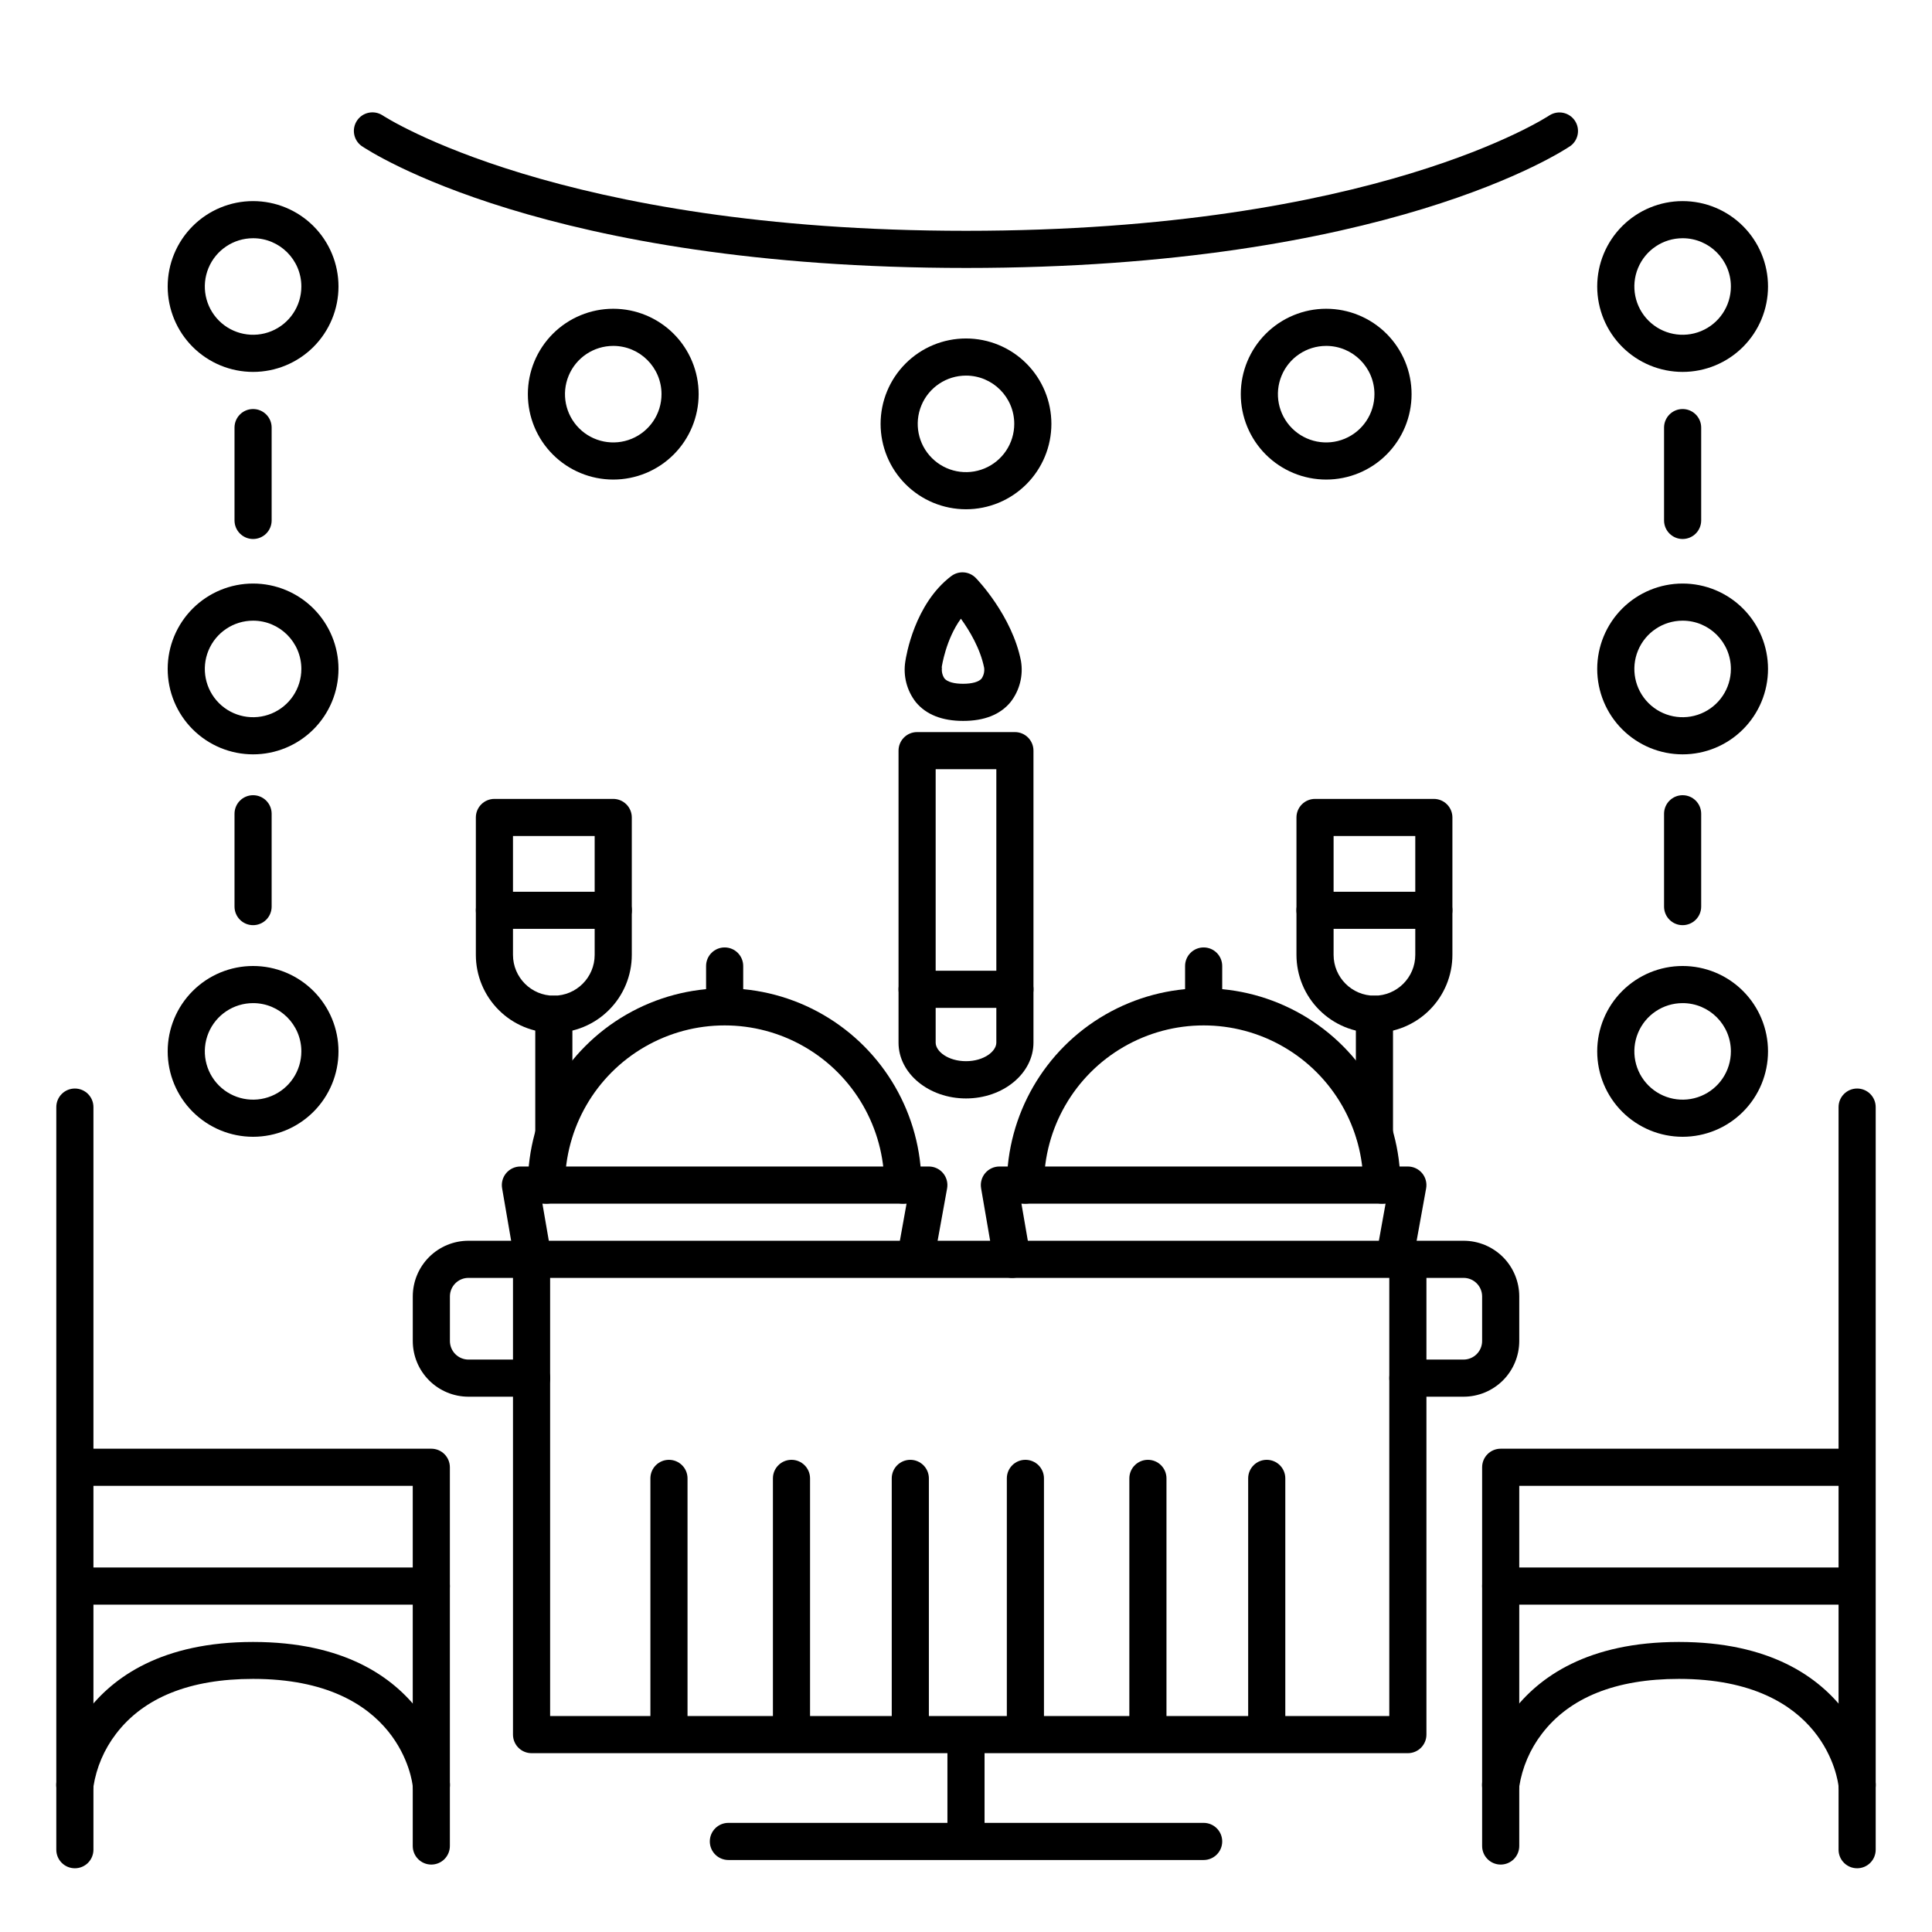 <?xml version="1.0" encoding="UTF-8"?>
<!-- Uploaded to: SVG Find, www.svgfind.com, Generator: SVG Find Mixer Tools -->
<svg fill="#000000" width="800px" height="800px" version="1.1" viewBox="144 144 512 512" xmlns="http://www.w3.org/2000/svg">
 <g>
  <path d="m400 636.16c-2.719 0-4.922-2.203-4.922-4.922v-26.566c0-2.719 2.203-4.922 4.922-4.922 2.715 0 4.918 2.203 4.918 4.922v26.566c0 1.305-0.52 2.559-1.441 3.481-0.922 0.922-2.172 1.441-3.477 1.441z"/>
  <path d="m462.98 636.92h-125.95c-2.719 0-4.922-2.203-4.922-4.922 0-2.715 2.203-4.918 4.922-4.918h125.95c2.715 0 4.918 2.203 4.918 4.918 0 2.719-2.203 4.922-4.918 4.922z"/>
  <path d="m541.7 638.13c-2.719 0-4.922-2.203-4.922-4.922v-68.879c0-2.719 2.203-4.922 4.922-4.922h93.48c2.715 0 4.918 2.203 4.918 4.922 0 2.715-2.203 4.918-4.918 4.918h-88.562v63.961c0 1.305-0.516 2.555-1.438 3.481-0.926 0.922-2.176 1.441-3.481 1.441z"/>
  <path d="m541.7 569.25c-2.719 0-4.922-2.203-4.922-4.918v-31.488c0-2.719 2.203-4.922 4.922-4.922h93.48c2.715 0 4.918 2.203 4.918 4.922 0 2.715-2.203 4.918-4.918 4.918h-88.562v26.57c0 1.305-0.516 2.555-1.438 3.477-0.926 0.926-2.176 1.441-3.481 1.441z"/>
  <path d="m636.16 639.11c-2.719 0-4.922-2.199-4.922-4.918v-196.8c0-2.719 2.203-4.922 4.922-4.922 2.715 0 4.918 2.203 4.918 4.922v196.8c0 1.305-0.516 2.555-1.441 3.481-0.922 0.922-2.172 1.438-3.477 1.438z"/>
  <path d="m258.3 638.13c-2.715 0-4.918-2.203-4.918-4.922v-63.961h-88.562c-2.715 0-4.918-2.203-4.918-4.918 0-2.719 2.203-4.922 4.918-4.922h93.48c1.305 0 2.559 0.52 3.481 1.441s1.441 2.176 1.441 3.481v68.879c0 1.305-0.52 2.555-1.441 3.481-0.922 0.922-2.176 1.441-3.481 1.441z"/>
  <path d="m258.3 569.25c-2.715 0-4.918-2.203-4.918-4.918v-26.57h-88.562c-2.715 0-4.918-2.203-4.918-4.918 0-2.719 2.203-4.922 4.918-4.922h93.48c1.305 0 2.559 0.52 3.481 1.441s1.441 2.176 1.441 3.481v31.488c0 1.305-0.52 2.555-1.441 3.477-0.922 0.926-2.176 1.441-3.481 1.441z"/>
  <path d="m163.84 639.11c-2.715 0-4.918-2.199-4.918-4.918v-196.8c0-2.719 2.203-4.922 4.918-4.922 2.719 0 4.922 2.203 4.922 4.922v196.8c0 1.305-0.52 2.555-1.441 3.481-0.922 0.922-2.172 1.438-3.481 1.438z"/>
  <path d="m258.3 621.9c-2.555 0.008-4.695-1.941-4.918-4.488-0.098-1.133-3.316-28.488-42.312-28.488-16.727 0-28.961 4.922-36.309 14.543-3.141 4.09-5.203 8.902-6.004 13.996-0.242 2.715-2.641 4.723-5.359 4.481-2.715-0.242-4.723-2.641-4.481-5.359 0-0.375 3.938-37.449 52.152-37.449 48.215 0 52.152 37.078 52.152 37.449 0.117 1.301-0.285 2.594-1.121 3.598-0.836 1-2.039 1.629-3.336 1.746z"/>
  <path d="m636.16 621.9c-2.559 0.008-4.695-1.941-4.922-4.488-0.117-1.133-3.336-28.488-42.312-28.488-16.727 0-28.961 4.922-36.309 14.543-3.137 4.09-5.203 8.902-6.004 13.996-0.238 2.715-2.641 4.723-5.356 4.481-2.719-0.242-4.727-2.641-4.484-5.359 0-0.375 3.938-37.449 52.152-37.449 48.215 0 52.102 37.078 52.152 37.449 0.117 1.301-0.285 2.594-1.121 3.598-0.836 1-2.035 1.629-3.336 1.746z"/>
  <path d="m517.09 608.61h-232.22c-2.719 0-4.922-2.199-4.922-4.918v-125.95c0-2.719 2.203-4.918 4.922-4.918 2.715 0 4.918 2.199 4.918 4.918v121.03h222.39v-120.54c0-2.719 2.203-4.918 4.918-4.918 2.719 0 4.922 2.199 4.922 4.918v125.46c0 1.305-0.52 2.555-1.441 3.481-0.922 0.922-2.176 1.438-3.481 1.438z"/>
  <path d="m285.29 482.66c-2.391-0.004-4.434-1.727-4.84-4.086l-3.387-19.68c-0.246-1.43 0.152-2.894 1.086-4.008 0.938-1.109 2.312-1.75 3.766-1.75h108.24c1.457 0 2.84 0.648 3.773 1.77 0.934 1.117 1.324 2.594 1.066 4.027l-3.387 18.695c-0.5 2.656-3.051 4.41-5.707 3.93-2.66-0.48-4.434-3.016-3.973-5.68l2.32-12.898h-96.5l2.402 13.922h-0.004c0.223 1.289-0.074 2.613-0.832 3.68-0.754 1.066-1.902 1.789-3.191 2.008-0.277 0.047-0.555 0.07-0.836 0.07z"/>
  <path d="m383.27 462.98c-2.715 0-4.918-2.203-4.918-4.922 0-15.117-8.066-29.086-21.156-36.645-13.094-7.559-29.223-7.559-42.312 0-13.094 7.559-21.156 21.527-21.156 36.645 0 2.719-2.203 4.922-4.922 4.922-2.715 0-4.918-2.203-4.918-4.922 0-18.633 9.941-35.848 26.074-45.164 16.137-9.316 36.016-9.316 52.152 0s26.078 26.531 26.078 45.164c0 1.305-0.52 2.555-1.441 3.481-0.922 0.922-2.176 1.441-3.481 1.441z"/>
  <path d="m336.04 414.76c-2.719 0-4.922-2.203-4.922-4.918v-9.84c0-2.719 2.203-4.922 4.922-4.922 2.715 0 4.918 2.203 4.918 4.922v9.84c0 1.305-0.516 2.555-1.441 3.477-0.922 0.922-2.172 1.441-3.477 1.441z"/>
  <path d="m412.23 482.66c-2.394-0.004-4.434-1.727-4.844-4.086l-3.387-19.68h0.004c-0.246-1.43 0.148-2.894 1.086-4.008 0.934-1.109 2.312-1.75 3.766-1.75h108.24c1.461 0 2.844 0.648 3.777 1.77 0.934 1.117 1.324 2.594 1.066 4.027l-3.387 18.695c-0.5 2.656-3.051 4.41-5.711 3.93-2.656-0.48-4.434-3.016-3.973-5.68l2.324-12.898h-96.5l2.402 13.922h-0.004c0.223 1.289-0.078 2.613-0.832 3.68-0.754 1.066-1.902 1.789-3.191 2.008-0.277 0.047-0.555 0.07-0.836 0.07z"/>
  <path d="m510.21 462.98c-2.719 0-4.922-2.203-4.922-4.922 0-15.117-8.062-29.086-21.156-36.645-13.09-7.559-29.219-7.559-42.309 0-13.094 7.559-21.156 21.527-21.156 36.645 0 2.719-2.203 4.922-4.922 4.922s-4.918-2.203-4.918-4.922c0-18.633 9.938-35.848 26.074-45.164 16.137-9.316 36.016-9.316 52.152 0s26.074 26.531 26.074 45.164c0 1.305-0.516 2.555-1.438 3.481-0.926 0.922-2.176 1.441-3.481 1.441z"/>
  <path d="m462.98 414.76c-2.719 0-4.922-2.203-4.922-4.918v-9.84c0-2.719 2.203-4.922 4.922-4.922 2.715 0 4.918 2.203 4.918 4.922v9.84c0 1.305-0.52 2.555-1.441 3.477s-2.172 1.441-3.477 1.441z"/>
  <path d="m290.77 417.71c-5.481 0-10.734-2.176-14.609-6.055-3.875-3.875-6.055-9.129-6.055-14.609v-36.41c0-2.715 2.203-4.918 4.922-4.918h31.488c1.305 0 2.555 0.52 3.477 1.441s1.441 2.172 1.441 3.477v36.41c0 5.481-2.176 10.734-6.051 14.609-3.875 3.879-9.133 6.055-14.613 6.055zm-10.824-52.152v31.488c0 5.977 4.848 10.824 10.824 10.824 5.981 0 10.824-4.848 10.824-10.824v-31.488z"/>
  <path d="m290.77 449.2c-2.715 0-4.918-2.203-4.918-4.922v-31.488c0-2.715 2.203-4.918 4.918-4.918 2.719 0 4.922 2.203 4.922 4.918v31.488c0 1.305-0.52 2.559-1.441 3.481-0.922 0.922-2.176 1.441-3.481 1.441z"/>
  <path d="m306.52 390.16h-31.488c-2.719 0-4.922-2.203-4.922-4.922s2.203-4.918 4.922-4.918h31.488c2.715 0 4.918 2.199 4.918 4.918s-2.203 4.922-4.918 4.922z"/>
  <path d="m508.24 417.71c-5.481 0-10.734-2.176-14.609-6.055-3.879-3.875-6.055-9.129-6.055-14.609v-36.41c0-2.715 2.203-4.918 4.922-4.918h31.488c1.305 0 2.555 0.52 3.477 1.441 0.922 0.922 1.441 2.172 1.441 3.477v36.41c0 5.481-2.176 10.734-6.051 14.609-3.875 3.879-9.133 6.055-14.613 6.055zm-10.824-52.152v31.488c0 5.977 4.848 10.824 10.824 10.824 5.977 0 10.824-4.848 10.824-10.824v-31.488z"/>
  <path d="m508.24 449.2c-2.715 0-4.918-2.203-4.918-4.922v-31.488c0-2.715 2.203-4.918 4.918-4.918 2.719 0 4.922 2.203 4.922 4.918v31.488c0 1.305-0.52 2.559-1.441 3.481-0.922 0.922-2.176 1.441-3.481 1.441z"/>
  <path d="m523.98 390.16h-31.488c-2.719 0-4.922-2.203-4.922-4.922s2.203-4.918 4.922-4.918h31.488c2.715 0 4.918 2.199 4.918 4.918s-2.203 4.922-4.918 4.922z"/>
  <path d="m531.86 514.14h-14.762c-2.715 0-4.918-2.203-4.918-4.922s2.203-4.918 4.918-4.918h14.762c1.305 0 2.555-0.52 3.477-1.441 0.926-0.926 1.441-2.176 1.441-3.481v-11.809c0-1.305-0.516-2.555-1.441-3.477-0.922-0.926-2.172-1.441-3.477-1.441h-263.71c-2.715 0-4.918 2.203-4.918 4.918v11.809c0 1.305 0.52 2.555 1.441 3.481 0.922 0.922 2.172 1.441 3.477 1.441h16.73c2.715 0 4.918 2.199 4.918 4.918s-2.203 4.922-4.918 4.922h-16.73c-3.914 0-7.668-1.559-10.434-4.324-2.769-2.769-4.324-6.523-4.324-10.438v-11.809c0-3.914 1.555-7.668 4.324-10.438 2.766-2.766 6.519-4.32 10.434-4.32h263.71c3.914 0 7.668 1.555 10.438 4.32 2.766 2.769 4.32 6.523 4.32 10.438v11.809c0 3.914-1.555 7.668-4.32 10.438-2.769 2.766-6.523 4.324-10.438 4.324z"/>
  <path d="m400 215.01c-111.43 0-158.27-31.02-160.21-32.348-2.133-1.562-2.648-4.539-1.16-6.727 1.484-2.191 4.438-2.812 6.68-1.41 0.465 0.305 46.711 30.641 154.69 30.641 108.42 0 154.22-30.328 154.68-30.633v0.004c2.238-1.387 5.172-0.762 6.656 1.414 1.48 2.18 0.984 5.137-1.129 6.711-1.938 1.328-48.777 32.348-160.2 32.348z"/>
  <path d="m400 278.96c-6.004 0-11.762-2.383-16.004-6.629-4.246-4.242-6.629-10-6.629-16 0-6.004 2.383-11.762 6.629-16.004 4.242-4.246 10-6.629 16.004-6.629 6 0 11.758 2.383 16 6.629 4.246 4.242 6.629 10 6.629 16.004 0 6-2.383 11.758-6.629 16-4.242 4.246-10 6.629-16 6.629zm0-35.426v0.004c-5.176 0-9.84 3.117-11.82 7.894-1.98 4.781-0.887 10.285 2.773 13.941 3.66 3.66 9.16 4.754 13.941 2.773 4.781-1.98 7.894-6.644 7.894-11.816 0-7.066-5.727-12.793-12.789-12.793z"/>
  <path d="m306.52 271.09c-6.004 0-11.762-2.383-16.004-6.629-4.246-4.242-6.629-10-6.629-16.004 0-6 2.383-11.758 6.629-16.004 4.242-4.242 10-6.629 16.004-6.629 6 0 11.758 2.387 16.004 6.629 4.242 4.246 6.625 10.004 6.625 16.004 0 6.004-2.383 11.762-6.625 16.004-4.246 4.246-10.004 6.629-16.004 6.629zm0-35.426v0.004c-5.176 0-9.84 3.113-11.82 7.894s-0.887 10.281 2.773 13.941c3.66 3.656 9.16 4.754 13.941 2.773s7.894-6.644 7.894-11.82c0-7.062-5.727-12.789-12.789-12.789z"/>
  <path d="m495.45 271.09c-6 0-11.758-2.383-16-6.629-4.246-4.242-6.629-10-6.629-16.004 0-6 2.383-11.758 6.629-16.004 4.242-4.242 10-6.629 16-6.629 6.004 0 11.762 2.387 16.004 6.629 4.246 4.246 6.629 10.004 6.629 16.004 0 6.004-2.383 11.762-6.629 16.004-4.242 4.246-10 6.629-16.004 6.629zm0-35.426v0.004c-5.172 0-9.836 3.113-11.816 7.894-1.98 4.781-0.887 10.281 2.773 13.941 3.656 3.656 9.16 4.754 13.941 2.773 4.777-1.98 7.894-6.644 7.894-11.82 0-7.062-5.727-12.789-12.793-12.789z"/>
  <path d="m589.91 242.56c-6 0-11.758-2.387-16.004-6.629-4.242-4.246-6.629-10-6.629-16.004 0-6.004 2.387-11.758 6.629-16.004 4.246-4.242 10.004-6.629 16.004-6.629 6.004 0 11.762 2.387 16.004 6.629 4.246 4.246 6.629 10 6.629 16.004 0 6.004-2.383 11.758-6.629 16.004-4.242 4.242-10 6.629-16.004 6.629zm0-35.426c-5.172 0-9.836 3.117-11.816 7.898s-0.887 10.281 2.773 13.941c3.656 3.656 9.16 4.75 13.938 2.773 4.781-1.98 7.898-6.644 7.898-11.82 0-7.066-5.727-12.793-12.793-12.793z"/>
  <path d="m211.07 242.56c-6.004 0-11.758-2.387-16.004-6.629-4.242-4.246-6.629-10-6.629-16.004 0-6.004 2.387-11.758 6.629-16.004 4.246-4.242 10-6.629 16.004-6.629 6.004 0 11.758 2.387 16.004 6.629 4.242 4.246 6.629 10 6.629 16.004 0 6.004-2.387 11.758-6.629 16.004-4.246 4.242-10 6.629-16.004 6.629zm0-35.426c-5.176 0-9.84 3.117-11.82 7.898-1.977 4.781-0.883 10.281 2.773 13.941 3.66 3.656 9.16 4.75 13.941 2.773 4.781-1.98 7.898-6.644 7.898-11.82 0-7.066-5.727-12.793-12.793-12.793z"/>
  <path d="m211.07 343.91c-6.004 0-11.758-2.383-16.004-6.629-4.242-4.242-6.629-10-6.629-16.004 0-6 2.387-11.758 6.629-16.004 4.246-4.242 10-6.629 16.004-6.629 6.004 0 11.758 2.387 16.004 6.629 4.242 4.246 6.629 10.004 6.629 16.004 0 6.004-2.387 11.762-6.629 16.004-4.246 4.246-10 6.629-16.004 6.629zm0-35.426c-5.176 0-9.84 3.117-11.82 7.898-1.977 4.781-0.883 10.281 2.773 13.941 3.66 3.656 9.16 4.754 13.941 2.773 4.781-1.98 7.898-6.644 7.898-11.82 0-7.062-5.727-12.793-12.793-12.793z"/>
  <path d="m211.07 445.26c-6.004 0-11.758-2.383-16.004-6.629-4.242-4.242-6.629-10-6.629-16.004 0-6 2.387-11.758 6.629-16 4.246-4.246 10-6.629 16.004-6.629 6.004 0 11.758 2.383 16.004 6.629 4.242 4.242 6.629 10 6.629 16 0 6.004-2.387 11.762-6.629 16.004-4.246 4.246-10 6.629-16.004 6.629zm0-35.426v0.004c-5.176 0-9.84 3.117-11.82 7.894-1.977 4.781-0.883 10.281 2.773 13.941 3.66 3.66 9.16 4.754 13.941 2.773s7.898-6.644 7.898-11.82c0-7.062-5.727-12.789-12.793-12.789z"/>
  <path d="m211.07 286.84c-2.719 0-4.922-2.203-4.922-4.922v-24.602c0-2.715 2.203-4.918 4.922-4.918s4.918 2.203 4.918 4.918v24.602c0 1.305-0.516 2.555-1.438 3.481-0.926 0.922-2.176 1.441-3.481 1.441z"/>
  <path d="m211.07 389.18c-2.719 0-4.922-2.203-4.922-4.922v-24.598c0-2.719 2.203-4.922 4.922-4.922s4.918 2.203 4.918 4.922v24.602-0.004c0 1.305-0.516 2.559-1.438 3.481-0.926 0.922-2.176 1.441-3.481 1.441z"/>
  <path d="m589.91 343.91c-6 0-11.758-2.383-16.004-6.629-4.242-4.242-6.629-10-6.629-16.004 0-6 2.387-11.758 6.629-16.004 4.246-4.242 10.004-6.629 16.004-6.629 6.004 0 11.762 2.387 16.004 6.629 4.246 4.246 6.629 10.004 6.629 16.004 0 6.004-2.383 11.762-6.629 16.004-4.242 4.246-10 6.629-16.004 6.629zm0-35.426c-5.172 0-9.836 3.117-11.816 7.898s-0.887 10.281 2.773 13.941c3.656 3.656 9.16 4.754 13.938 2.773 4.781-1.98 7.898-6.644 7.898-11.82 0-7.062-5.727-12.793-12.793-12.793z"/>
  <path d="m589.91 445.26c-6 0-11.758-2.383-16.004-6.629-4.242-4.242-6.629-10-6.629-16.004 0-6 2.387-11.758 6.629-16 4.246-4.246 10.004-6.629 16.004-6.629 6.004 0 11.762 2.383 16.004 6.629 4.246 4.242 6.629 10 6.629 16 0 6.004-2.383 11.762-6.629 16.004-4.242 4.246-10 6.629-16.004 6.629zm0-35.426v0.004c-5.172 0-9.836 3.117-11.816 7.894-1.98 4.781-0.887 10.281 2.773 13.941 3.656 3.66 9.16 4.754 13.938 2.773 4.781-1.98 7.898-6.644 7.898-11.82 0-7.062-5.727-12.789-12.793-12.789z"/>
  <path d="m589.91 286.84c-2.715 0-4.918-2.203-4.918-4.922v-24.602c0-2.715 2.203-4.918 4.918-4.918 2.719 0 4.922 2.203 4.922 4.918v24.602c0 1.305-0.52 2.555-1.441 3.481-0.922 0.922-2.176 1.441-3.481 1.441z"/>
  <path d="m589.91 389.18c-2.715 0-4.918-2.203-4.918-4.922v-24.598c0-2.719 2.203-4.922 4.918-4.922 2.719 0 4.922 2.203 4.922 4.922v24.602-0.004c0 1.305-0.52 2.559-1.441 3.481s-2.176 1.441-3.481 1.441z"/>
  <path d="m400 435.1c-9.84 0-17.879-6.621-17.879-14.762v-77.41c0-2.715 2.199-4.918 4.918-4.918h25.918c1.305 0 2.559 0.516 3.481 1.441 0.922 0.922 1.441 2.172 1.441 3.477v77.371c0 8.18-8.039 14.801-17.879 14.801zm-8.039-87.25v72.453c0 2.332 3.305 4.922 8.039 4.922s8.039-2.598 8.039-4.922v-72.453z"/>
  <path d="m412.96 411.1h-25.918c-2.719 0-4.918-2.203-4.918-4.918 0-2.719 2.199-4.922 4.918-4.922h25.918c2.719 0 4.922 2.203 4.922 4.922 0 2.715-2.203 4.918-4.922 4.918z"/>
  <path d="m399.26 335.05c-5.598 0-9.84-1.672-12.566-4.988-2.375-3.047-3.383-6.941-2.777-10.758 0.215-1.445 2.441-15.254 12.172-22.633l0.004 0.004c1.98-1.504 4.769-1.293 6.504 0.492 0.395 0.402 9.594 9.988 11.965 21.953 0.664 3.871-0.336 7.844-2.758 10.941-2.723 3.316-6.945 4.988-12.543 4.988zm-5.637-14.043h-0.004c-0.117 0.988 0.125 1.984 0.68 2.805 0.777 0.906 2.539 1.398 4.922 1.398 2.383 0 4.184-0.492 4.922-1.398h-0.004c0.566-0.836 0.805-1.852 0.668-2.852-1.031-5.117-3.879-9.84-6.16-13-4.004 5.481-5.059 12.715-5.066 12.793 0.008 0.082 0.008 0.164 0 0.246z"/>
  <path d="m353.75 607.62c-2.719 0-4.918-2.203-4.918-4.922v-66.914c0-2.715 2.199-4.918 4.918-4.918s4.922 2.203 4.922 4.918v66.914c0 1.305-0.52 2.555-1.441 3.481-0.922 0.922-2.176 1.441-3.481 1.441z"/>
  <path d="m385.24 607.62c-2.719 0-4.918-2.203-4.918-4.922v-66.914c0-2.715 2.199-4.918 4.918-4.918s4.922 2.203 4.922 4.918v66.914c0 1.305-0.52 2.555-1.441 3.481-0.926 0.922-2.176 1.441-3.481 1.441z"/>
  <path d="m321.28 607.62c-2.715 0-4.918-2.203-4.918-4.922v-66.914c0-2.715 2.203-4.918 4.918-4.918 2.719 0 4.922 2.203 4.922 4.918v66.914c0 1.305-0.52 2.555-1.441 3.481-0.922 0.922-2.176 1.441-3.481 1.441z"/>
  <path d="m448.21 607.62c-2.719 0-4.922-2.203-4.922-4.922v-66.914c0-2.715 2.203-4.918 4.922-4.918s4.918 2.203 4.918 4.918v66.914c0 1.305-0.516 2.555-1.438 3.481-0.926 0.922-2.176 1.441-3.481 1.441z"/>
  <path d="m479.7 607.62c-2.719 0-4.922-2.203-4.922-4.922v-66.914c0-2.715 2.203-4.918 4.922-4.918s4.918 2.203 4.918 4.918v66.914c0 1.305-0.516 2.555-1.438 3.481-0.926 0.922-2.176 1.441-3.481 1.441z"/>
  <path d="m415.74 607.62c-2.719 0-4.918-2.203-4.918-4.922v-66.914c0-2.715 2.199-4.918 4.918-4.918s4.922 2.203 4.922 4.918v66.914c0 1.305-0.52 2.555-1.441 3.481-0.922 0.922-2.176 1.441-3.481 1.441z"/>
 </g>
</svg>